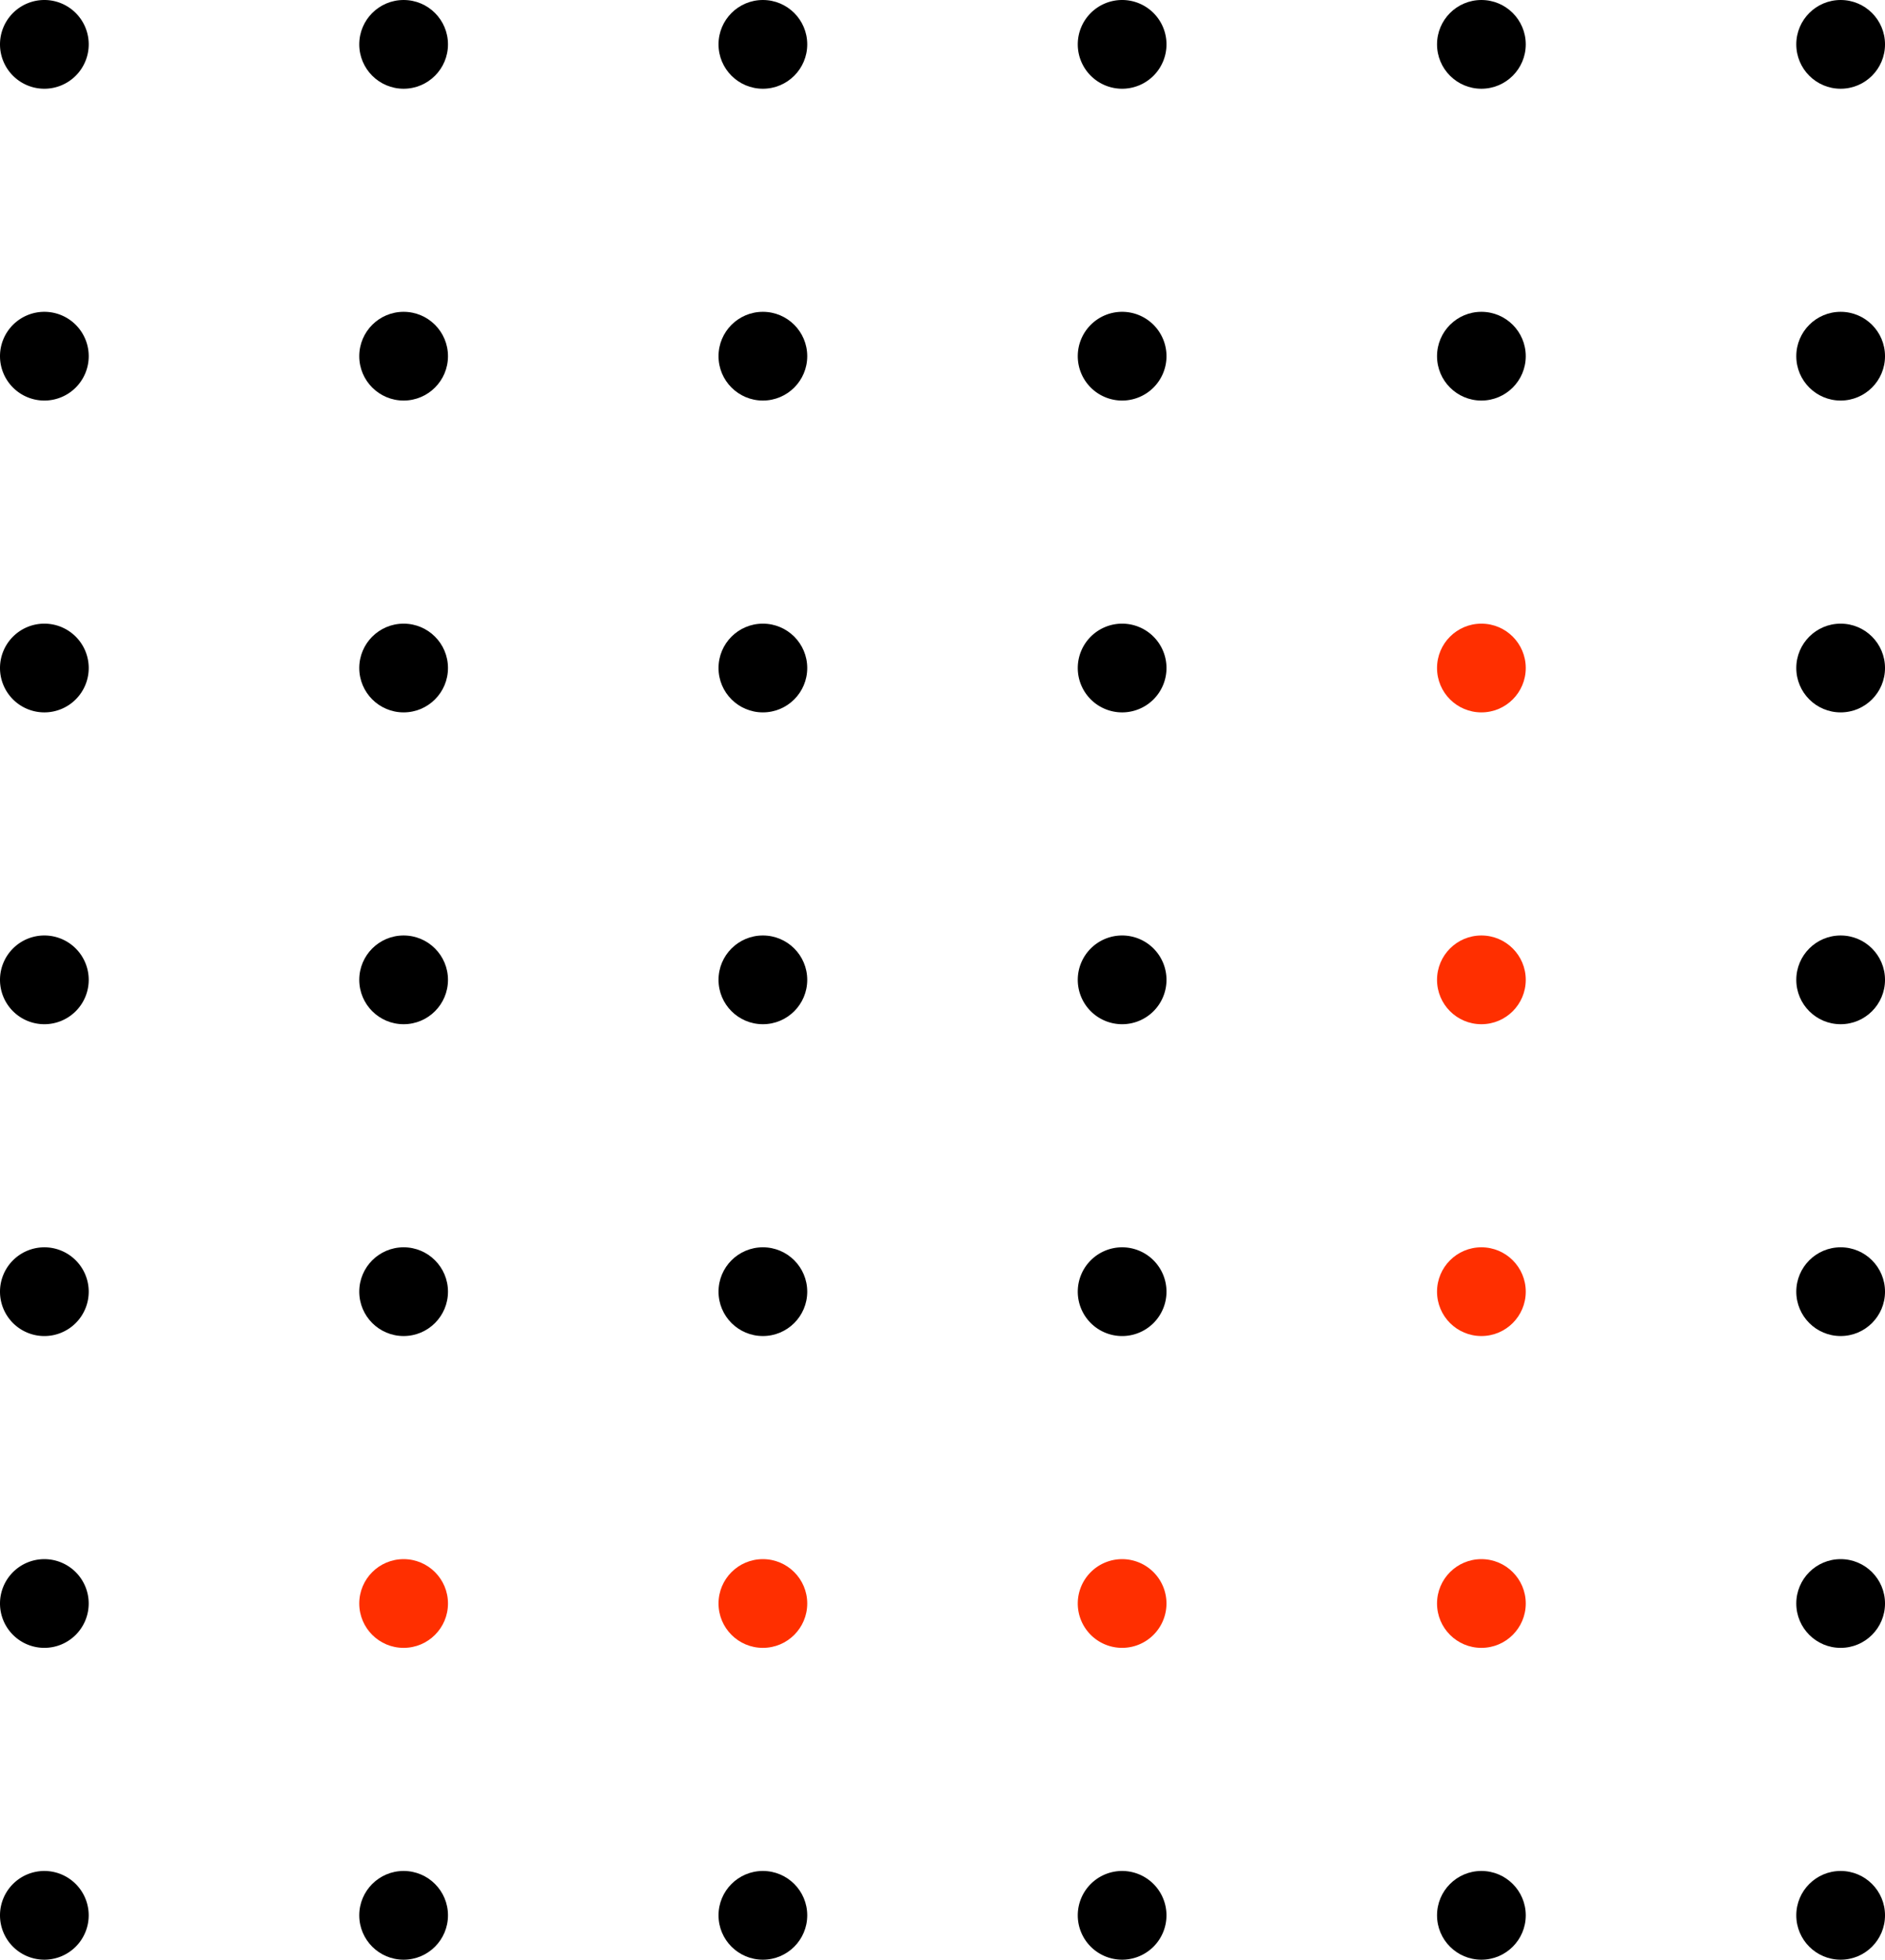 <svg xmlns="http://www.w3.org/2000/svg" width="162.366" height="168.77" viewBox="0 0 162.366 168.77">
  <defs>
    <style>.a {
      fill: #ff2f00;
    }</style>
  </defs>
  <g transform="translate(-1670.202 -1851.798)">
    <path d="M1290.722,592.845a3.821,3.821,0,1,1-3.82-3.821A3.821,3.821,0,0,1,1290.722,592.845Z" transform="translate(1081.178 3249.939) rotate(-90)"/>
    <path d="M1336.151,592.845a3.821,3.821,0,1,1-3.821-3.821A3.821,3.821,0,0,1,1336.151,592.845Z" transform="translate(1081.178 3268.513) rotate(-90)"/>
    <path d="M1381.58,592.845a3.821,3.821,0,1,1-3.821-3.821A3.821,3.821,0,0,1,1381.58,592.845Z" transform="translate(1081.178 3287.087) rotate(-90)"/>
    <path d="M1427.009,592.845a3.821,3.821,0,1,1-3.821-3.821A3.821,3.821,0,0,1,1427.009,592.845Z" transform="translate(1081.178 3305.661) rotate(-90)"/>
    <path d="M1472.438,592.845a3.821,3.821,0,1,1-3.821-3.821A3.821,3.821,0,0,1,1472.438,592.845Z" transform="translate(1081.178 3324.236) rotate(-90)"/>
    <path d="M1245.293,592.845a3.82,3.82,0,1,1-3.82-3.821A3.821,3.821,0,0,1,1245.293,592.845Z" transform="translate(1081.178 3231.365) rotate(-90)"/>
    <path d="M1199.864,592.845a3.82,3.82,0,1,1-3.82-3.821A3.82,3.82,0,0,1,1199.864,592.845Z" transform="translate(1081.178 3212.791) rotate(-90)"/>
    <circle cx="3.821" cy="3.821" r="3.821" transform="translate(1701.147 1966.858) rotate(-90)"/>
    <circle cx="3.821" cy="3.821" r="3.821" transform="translate(1701.147 1940.004) rotate(-90)"/>
    <circle cx="3.821" cy="3.821" r="3.821" transform="translate(1701.147 1913.149) rotate(-90)"/>
    <circle cx="3.821" cy="3.821" r="3.821" transform="translate(1701.147 1886.294) rotate(-90)"/>
    <circle cx="3.821" cy="3.821" r="3.821" transform="translate(1701.147 1859.44) rotate(-90)"/>
    <circle class="a" cx="3.821" cy="3.821" r="3.821" transform="translate(1701.147 1993.713) rotate(-90)"/>
    <circle cx="3.821" cy="3.821" r="3.821" transform="translate(1701.147 2020.568) rotate(-90)"/>
    <circle cx="3.821" cy="3.821" r="3.821" transform="translate(1732.092 1966.858) rotate(-90)"/>
    <circle cx="3.821" cy="3.821" r="3.821" transform="translate(1732.092 1940.004) rotate(-90)"/>
    <circle cx="3.821" cy="3.821" r="3.821" transform="translate(1732.092 1913.149) rotate(-90)"/>
    <circle cx="3.821" cy="3.821" r="3.821" transform="translate(1732.092 1886.294) rotate(-90)"/>
    <circle cx="3.821" cy="3.821" r="3.821" transform="translate(1732.092 1859.44) rotate(-90)"/>
    <circle class="a" cx="3.821" cy="3.821" r="3.821" transform="translate(1732.092 1993.713) rotate(-90)"/>
    <circle cx="3.821" cy="3.821" r="3.821" transform="translate(1732.092 2020.568) rotate(-90)"/>
    <path d="M1290.722,749.889a3.821,3.821,0,1,1-3.82-3.821A3.821,3.821,0,0,1,1290.722,749.889Z" transform="translate(1016.969 3249.939) rotate(-90)"/>
    <path d="M1336.151,749.889a3.821,3.821,0,1,1-3.821-3.821A3.821,3.821,0,0,1,1336.151,749.889Z" transform="translate(1016.969 3268.513) rotate(-90)"/>
    <path d="M1381.58,749.889a3.821,3.821,0,1,1-3.821-3.821A3.821,3.821,0,0,1,1381.58,749.889Z" transform="translate(1016.969 3287.087) rotate(-90)"/>
    <path d="M1427.009,749.889a3.821,3.821,0,1,1-3.821-3.821A3.821,3.821,0,0,1,1427.009,749.889Z" transform="translate(1016.969 3305.661) rotate(-90)"/>
    <path d="M1472.438,749.889a3.821,3.821,0,1,1-3.821-3.821A3.821,3.821,0,0,1,1472.438,749.889Z" transform="translate(1016.969 3324.236) rotate(-90)"/>
    <path class="a" d="M1245.293,749.889a3.82,3.82,0,1,1-3.82-3.821A3.821,3.821,0,0,1,1245.293,749.889Z" transform="translate(1016.969 3231.365) rotate(-90)"/>
    <path d="M1199.864,749.889a3.82,3.82,0,1,1-3.82-3.821A3.82,3.82,0,0,1,1199.864,749.889Z" transform="translate(1016.969 3212.791) rotate(-90)"/>
    <circle class="a" cx="3.821" cy="3.821" r="3.821" transform="translate(1793.982 1966.858) rotate(-90)"/>
    <circle class="a" cx="3.821" cy="3.821" r="3.821" transform="translate(1793.982 1940.004) rotate(-90)"/>
    <circle class="a" cx="3.821" cy="3.821" r="3.821" transform="translate(1793.982 1913.149) rotate(-90)"/>
    <circle cx="3.821" cy="3.821" r="3.821" transform="translate(1793.982 1886.294) rotate(-90)"/>
    <circle cx="3.821" cy="3.821" r="3.821" transform="translate(1793.982 1859.44) rotate(-90)"/>
    <circle class="a" cx="3.821" cy="3.821" r="3.821" transform="translate(1793.982 1993.713) rotate(-90)"/>
    <circle cx="3.821" cy="3.821" r="3.821" transform="translate(1793.982 2020.568) rotate(-90)"/>
    <circle cx="3.821" cy="3.821" r="3.821" transform="translate(1824.927 1966.858) rotate(-90)"/>
    <circle cx="3.821" cy="3.821" r="3.821" transform="translate(1824.927 1940.004) rotate(-90)"/>
    <circle cx="3.821" cy="3.821" r="3.821" transform="translate(1824.927 1913.149) rotate(-90)"/>
    <circle cx="3.821" cy="3.821" r="3.821" transform="translate(1824.927 1886.294) rotate(-90)"/>
    <circle cx="3.821" cy="3.821" r="3.821" transform="translate(1824.927 1859.44) rotate(-90)"/>
    <circle cx="3.821" cy="3.821" r="3.821" transform="translate(1824.927 1993.713) rotate(-90)"/>
    <circle cx="3.821" cy="3.821" r="3.821" transform="translate(1824.927 2020.568) rotate(-90)"/>
  </g>
</svg>
